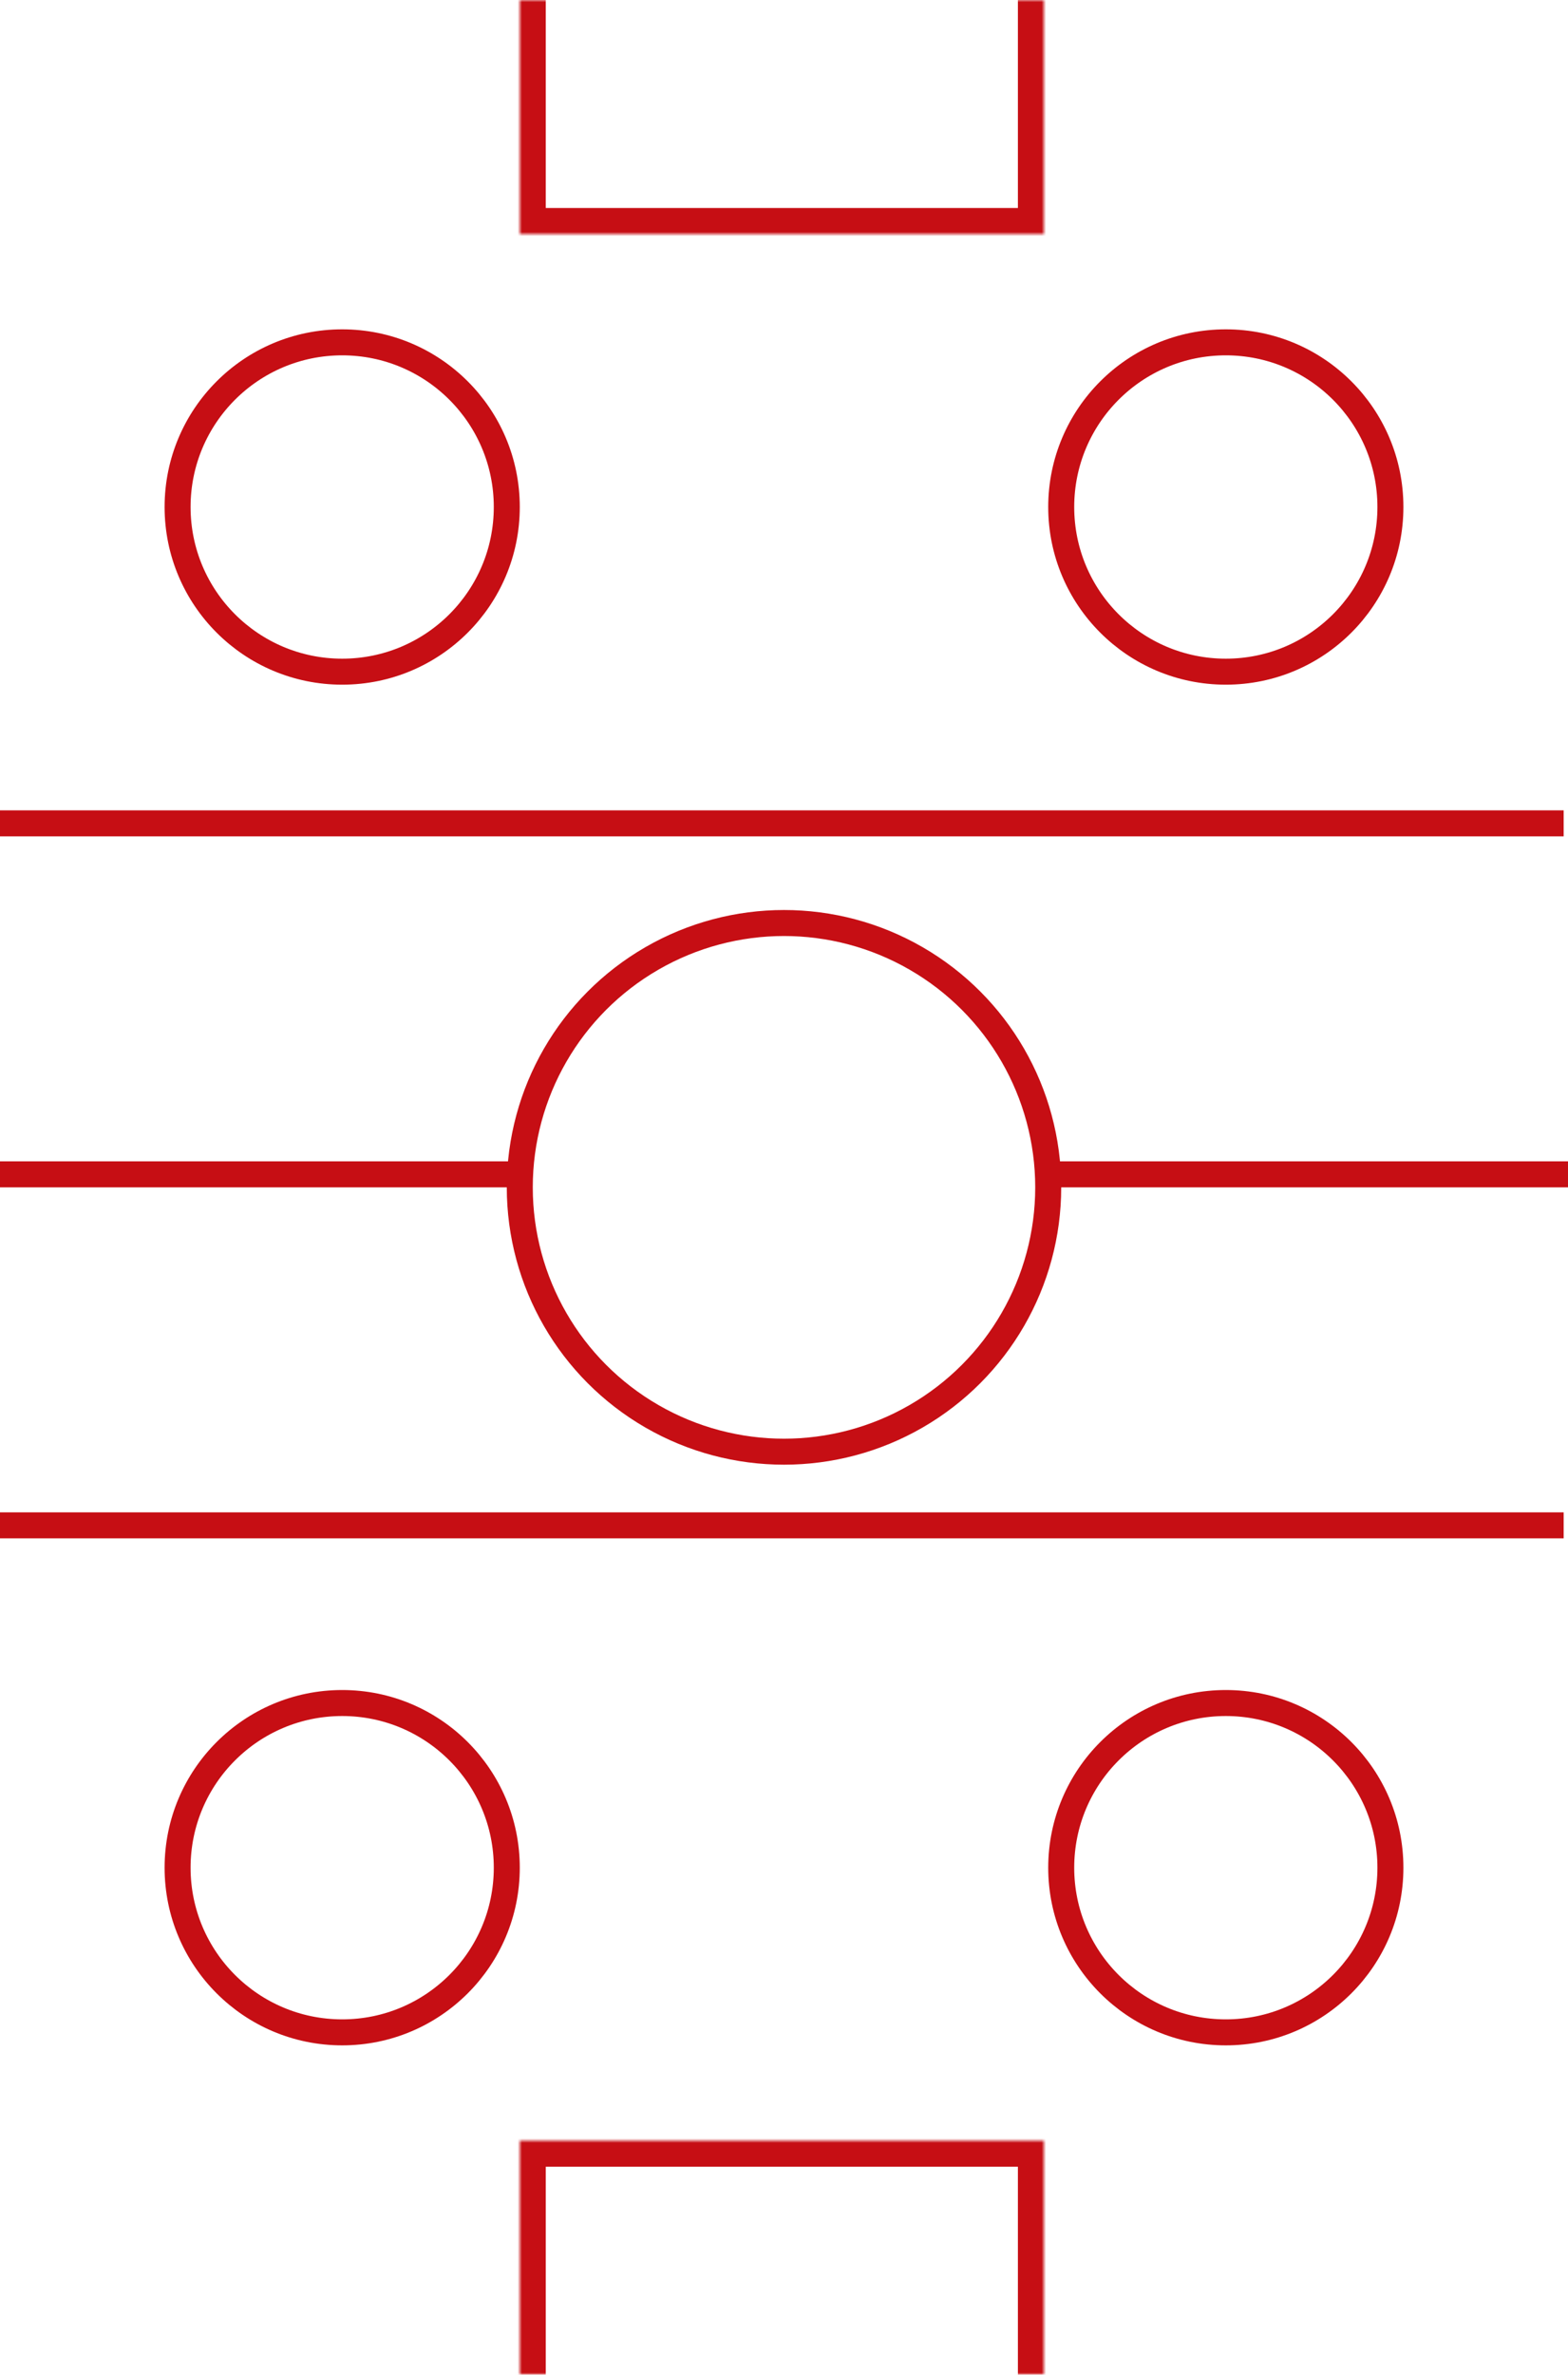 <svg width="362" height="548" viewBox="0 0 362 548" fill="none" xmlns="http://www.w3.org/2000/svg">
<g clip-path="url(#clip0_2099_5967)">
<mask id="path-1-inside-1_2099_5967" fill="white">
<path d="M120 0H241V54H120V0Z"/>
</mask>
<path d="M241 54V60H247V54H241ZM120 54H114V60H120V54ZM241 0H235V54H241H247V0H241ZM241 54V48H120V54V60H241V54ZM120 54H126V0H120H114V54H120Z" fill="#C60E14" mask="url(#path-1-inside-1_2099_5967)"/>
<mask id="path-3-inside-2_2099_5967" fill="white">
<path d="M241 548L120 548L120 494L241 494L241 548Z"/>
</mask>
<path d="M120 494L120 488L114 488L114 494L120 494ZM241 494L247 494L247 488L241 488L241 494ZM120 548L126 548L126 494L120 494L114 494L114 548L120 548ZM120 494L120 500L241 500L241 494L241 488L120 488L120 494ZM241 494L235 494L235 548L241 548L247 548L247 494L241 494Z" fill="#C60E14" mask="url(#path-3-inside-2_2099_5967)"/>
<circle cx="79" cy="117" r="38" stroke="#C60E14" stroke-width="6"/>
<circle cx="79" cy="431" r="38" stroke="#C60E14" stroke-width="6"/>
<circle cx="283" cy="117" r="38" stroke="#C60E14" stroke-width="6"/>
<circle cx="283" cy="431" r="38" stroke="#C60E14" stroke-width="6"/>
<circle cx="181" cy="274" r="61" stroke="#C60E14" stroke-width="6"/>
<line x1="-0.609" y1="271" x2="120.391" y2="271" stroke="#C60E14" stroke-width="6"/>
<line x1="241" y1="271" x2="362" y2="271" stroke="#C60E14" stroke-width="6"/>
<line x1="-0.609" y1="352" x2="360.997" y2="352" stroke="#C60E14" stroke-width="6"/>
<line x1="-0.609" y1="190" x2="360.997" y2="190" stroke="#C60E14" stroke-width="6"/>
</g>
<defs>
<clipPath id="clip0_2099_5967">
<rect width="362" height="548" fill="white"/>
</clipPath>
</defs>
</svg>
